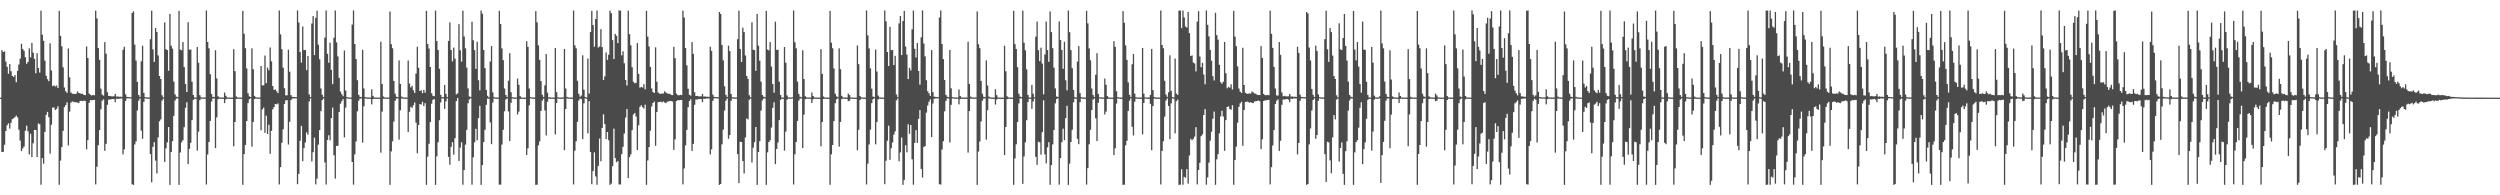 <?xml version="1.0" encoding="UTF-8"?>
<svg xmlns="http://www.w3.org/2000/svg" width="1920" height="150">
  <path d="M0 75.000h1v1.000H0zM1 38.517h1v78.271H1zM2 39.940h1v76.694H2zM3 39.411h1v71.788H3zM4 47.332h1v53.293H4zM5 51.369h1v44.790H5zM6 56.650h1v38.055H6zM7 49.215h1v49.568H7zM8 54.666h1v39.652H8zM9 58.324h1v33.184H9zM10 59.105h1v31.748H10zM11 57.631h1v32.314H11zM12 63.145h1v25.636H12zM13 54.351h1v35.815H13zM14 49.547h1v50.032H14zM15 44.999h1v62.990H15zM16 33.602h1v82.449H16zM17 37.582h1v76.388H17zM18 39.061h1v73.482H18zM19 43.975h1v56.442H19zM20 49.022h1v47.483H20zM21 47.552h1v53.287H21zM22 37.128h1v81.442H22zM23 44.102h1v58.652H23zM24 32.930h1v87.708H24zM25 40.432h1v69.612H25zM26 45.205h1v54.594H26zM27 56.269h1v43.557H27zM28 40.866h1v79.775H28zM29 52.219h1v42.555H29zM30 55.728h1v39.703H30zM31 8.168h1v133.711H31zM32 26.655h1v94.778H32zM33 31.323h1v94.371H33zM34 46.552h1v54.734H34zM35 58.146h1v30.077H35zM36 60.842h1v25.086H36zM37 62.377h1v27.593H37zM38 33.213h1v84.733H38zM39 54.188h1v41.626H39zM40 66.130h1v16.508H40zM41 65.578h1v16.974H41zM42 66.388h1v18.105H42zM43 65.764h1v17.874H43zM44 67.587h1v14.076H44zM45 8.334h1v133.559H45zM46 27.557h1v95.782H46zM47 35.536h1v77.411H47zM48 51.735h1v48.784H48zM49 67.183h1v15.089H49zM50 70.069h1v10.646H50zM51 71.313h1v7.275H51zM52 37.232h1v74.504H52zM53 59.338h1v26.430H53zM54 71.016h1v7.872H54zM55 71.885h1v5.979H55zM56 72.139h1v6.040H56zM57 72.125h1v6.409H57zM58 71.973h1v6.504H58zM59 70.179h1v8.619H59zM60 71.361h1v7.832H60zM61 71.683h1v5.921H61zM62 72.088h1v5.328H62zM63 71.995h1v5.712H63zM64 72.944h1v4.304H64zM65 73.087h1v4.460H65zM66 35.666h1v79.028H66zM67 44.520h1v63.088H67zM68 71.866h1v7.123H68zM69 72.844h1v4.044H69zM70 73.361h1v3.661H70zM71 72.887h1v3.973H71zM72 73.236h1v3.456H72zM73 8.142h1v133.486H73zM74 14.119h1v113.955H74zM75 36.844h1v74.726H75zM76 45.978h1v53.891H76zM77 68.042h1v15.873H77zM78 72.659h1v4.728H78zM79 73.401h1v2.926H79zM80 32.367h1v83.495H80zM81 41.217h1v69.241H81zM82 70.850h1v9.614H82zM83 73.734h1v2.764H83zM84 73.638h1v2.786H84zM85 73.961h1v2.204H85zM86 74.049h1v1.958H86zM87 73.902h1v2.153H87zM88 72.160h1v6.347H88zM89 74.196h1v1.606H89zM90 74.031h1v1.960H90zM91 74.361h1v1.399H91zM92 74.235h1v1.425H92zM93 74.426h1v1.179H93zM94 38.268h1v80.328H94zM95 35.910h1v78.771H95zM96 72.483h1v5.020H96zM97 74.387h1v1.133H97zM98 74.475h1v1.000H98zM99 74.645h1v1.000H99zM100 74.629h1v1.000H100zM101 9.935h1v131.653H101zM102 8.763h1v133.218H102zM103 34.278h1v76.677H103zM104 46.464h1v62.139H104zM105 62.923h1v21.949H105zM106 72.872h1v4.476H106zM107 74.419h1v1.181H107zM108 47.037h1v53.258H108zM109 35.105h1v71.491H109zM110 71.332h1v6.882H110zM111 74.591h1v1.000H111zM112 74.776h1v1.000H112zM113 74.876h1v1.000H113zM114 74.850h1v1.000H114zM115 30.083h1v88.288H115zM116 8.170h1v131.849H116zM117 37.950h1v74.787H117zM118 47.528h1v61.660H118zM119 21.487h1v101.838H119zM120 24.586h1v108.654H120zM121 42.618h1v62.926H121zM122 58.376h1v34.776H122zM123 60.622h1v31.071H123zM124 73.189h1v4.041H124zM125 74.767h1v1.000H125zM126 17.192h1v107.122H126zM127 37.846h1v76.072H127zM128 38.450h1v70.902H128zM129 54.383h1v43.196H129zM130 10.735h1v131.237H130zM131 35.099h1v81.682H131zM132 37.316h1v71.091H132zM133 62.649h1v26.357H133zM134 72.504h1v4.645H134zM135 74.253h1v1.405H135zM136 74.636h1v1.000H136zM137 8.373h1v133.601H137zM138 38.089h1v79.029H138zM139 38.602h1v70.712H139zM140 32.329h1v75.378H140zM141 51.531h1v46.114H141zM142 64.584h1v18.202H142zM143 70.651h1v7.892H143zM144 17.042h1v108.999H144zM145 38.179h1v76.105H145zM146 37.986h1v71.666H146zM147 62.794h1v29.480H147zM148 72.932h1v3.741H148zM149 74.859h1v1.000H149zM150 74.903h1v1.000H150zM151 36.078h1v79.572H151zM152 48.129h1v52.948H152zM153 73.118h1v3.837H153zM154 74.716h1v1.000H154zM155 74.871h1v1.000H155zM156 74.915h1v1.000H156zM157 74.874h1v1.000H157zM158 8.116h1v133.556H158zM159 32.192h1v86.492H159zM160 37.099h1v71.970H160zM161 57.002h1v35.867H161zM162 72.126h1v5.870H162zM163 74.328h1v1.363H163zM164 74.567h1v1.000H164zM165 38.589h1v75.198H165zM166 60.259h1v29.888H166zM167 73.944h1v2.256H167zM168 74.778h1v1.000H168zM169 74.870h1v1.000H169zM170 74.889h1v1.000H170zM171 74.925h1v1.000H171zM172 71.002h1v8.154H172zM173 73.528h1v2.827H173zM174 74.799h1v1.000H174zM175 74.920h1v1.000H175zM176 74.939h1v1.000H176zM177 74.944h1v1.000H177zM178 74.962h1v1.000H178zM179 37.738h1v74.590H179zM180 54.685h1v38.993H180zM181 74.090h1v1.901H181zM182 74.849h1v1.000H182zM183 74.900h1v1.000H183zM184 74.917h1v1.000H184zM185 74.938h1v1.000H185zM186 8.412h1v133.539H186zM187 25.931h1v92.513H187zM188 37.025h1v74.294H188zM189 52.589h1v40.371H189zM190 71.641h1v7.631H190zM191 74.060h1v2.153H191zM192 74.499h1v1.000H192zM193 37.103h1v75.547H193zM194 53.167h1v40.503H194zM195 73.643h1v2.476H195zM196 74.738h1v1.000H196zM197 74.840h1v1.000H197zM198 74.909h1v1.000H198zM199 74.928h1v1.000H199zM200 50.681h1v49.436H200zM201 65.593h1v18.433H201zM202 65.536h1v17.126H202zM203 42.637h1v59.384H203zM204 63.832h1v25.002H204zM205 51.932h1v51.004H205zM206 53.999h1v41.802H206zM207 36.452h1v81.659H207zM208 47.103h1v53.418H208zM209 66.038h1v17.921H209zM210 69.013h1v13.159H210zM211 68.728h1v11.157H211zM212 70.097h1v10.026H212zM213 71.488h1v7.992H213zM214 8.014h1v133.642H214zM215 26.368h1v101.989H215zM216 37.780h1v71.860H216zM217 51.994h1v47.280H217zM218 67.758h1v12.042H218zM219 73.266h1v3.775H219zM220 73.173h1v3.788H220zM221 38.182h1v72.829H221zM222 55.063h1v38.457H222zM223 73.043h1v3.878H223zM224 74.344h1v1.367H224zM225 74.443h1v1.070H225zM226 74.558h1v1.000H226zM227 74.589h1v1.000H227zM228 8.021h1v133.438H228zM229 17.321h1v116.188H229zM230 40.004h1v68.120H230zM231 48.053h1v48.635H231zM232 20.320h1v103.506H232zM233 38.456h1v75.294H233zM234 38.413h1v70.994H234zM235 53.861h1v47.828H235zM236 42.919h1v60.540H236zM237 72.514h1v5.368H237zM238 74.614h1v1.000H238zM239 18.052h1v105.886H239zM240 12.333h1v104.581H240zM241 42.294h1v63.413H241zM242 13.689h1v127.939H242zM243 8.221h1v128.937H243zM244 34.341h1v76.692H244zM245 45.530h1v54.399H245zM246 67.964h1v17.372H246zM247 72.816h1v4.078H247zM248 74.429h1v1.124H248zM249 28.871h1v95.920H249zM250 8.092h1v133.642H250zM251 41.327h1v66.122H251zM252 48.167h1v55.719H252zM253 32.780h1v74.939H253zM254 53.583h1v37.147H254zM255 64.616h1v18.033H255zM256 28.976h1v90.245H256zM257 8.018h1v129.169H257zM258 32.494h1v79.530H258zM259 43.291h1v68.727H259zM260 59.803h1v26.207H260zM261 70.284h1v9.389H261zM262 72.351h1v5.402H262zM263 73.869h1v2.263H263zM264 38.743h1v66.732H264zM265 69.540h1v13.123H265zM266 74.487h1v1.051H266zM267 74.854h1v1.000H267zM268 74.900h1v1.000H268zM269 74.914h1v1.000H269zM270 18.904h1v105.490H270zM271 8.036h1v133.767H271zM272 33.805h1v84.750H272zM273 45.379h1v63.243H273zM274 61.603h1v23.910H274zM275 72.785h1v4.577H275zM276 74.325h1v1.326H276zM277 74.667h1v1.000H277zM278 38.261h1v71.242H278zM279 67.938h1v13.722H279zM280 74.577h1v1.000H280zM281 74.852h1v1.000H281zM282 74.869h1v1.000H282zM283 74.878h1v1.000H283zM284 74.922h1v1.000H284zM285 68.589h1v11.566H285zM286 73.621h1v2.446H286zM287 74.842h1v1.000H287zM288 74.919h1v1.000H288zM289 74.941h1v1.000H289zM290 74.956h1v1.000H290zM291 74.961h1v1.000H291zM292 32.051h1v85.177H292zM293 64.561h1v21.139H293zM294 74.141h1v1.649H294zM295 74.812h1v1.000H295zM296 74.882h1v1.000H296zM297 74.919h1v1.000H297zM298 74.879h1v1.000H298zM299 8.812h1v133.178H299zM300 33.926h1v82.416H300zM301 37.046h1v71.506H301zM302 62.143h1v31.170H302zM303 71.956h1v5.443H303zM304 74.293h1v1.399H304zM305 74.588h1v1.000H305zM306 46.377h1v60.884H306zM307 64.501h1v20.171H307zM308 74.136h1v1.556H308zM309 74.801h1v1.000H309zM310 74.865h1v1.000H310zM311 74.915h1v1.000H311zM312 74.934h1v1.000H312zM313 46.475h1v54.850H313zM314 64.206h1v21.658H314zM315 67.188h1v14.900H315zM316 65.949h1v16.936H316zM317 69.334h1v11.525H317zM318 71.374h1v7.342H318zM319 56.459h1v37.676H319zM320 35.892h1v81.818H320zM321 52.001h1v43.983H321zM322 69.883h1v9.996H322zM323 69.380h1v10.967H323zM324 71.579h1v6.616H324zM325 68.997h1v12.460H325zM326 71.163h1v8.070H326zM327 8.326h1v133.606H327zM328 33.831h1v86.565H328zM329 37.270h1v73.111H329zM330 51.433h1v42.287H330zM331 71.593h1v8.069H331zM332 73.588h1v3.106H332zM333 73.897h1v2.181H333zM334 8.188h1v133.813H334zM335 31.553h1v88.488H335zM336 38.472h1v70.813H336zM337 52.835h1v39.515H337zM338 72.823h1v5.885H338zM339 74.579h1v1.000H339zM340 74.656h1v1.000H340zM341 65.249h1v18.374H341zM342 72.095h1v5.767H342zM343 74.570h1v1.000H343zM344 31.443h1v89.050H344zM345 17.274h1v109.252H345zM346 38.405h1v74.394H346zM347 47.137h1v62.086H347zM348 36.550h1v82.198H348zM349 45.074h1v61.087H349zM350 72.452h1v5.161H350zM351 71.732h1v3.530H351zM352 18.517h1v105.111H352zM353 38.610h1v74.760H353zM354 47.366h1v61.881H354zM355 8.191h1v133.692H355zM356 27.981h1v102.635H356zM357 37.113h1v73.918H357zM358 51.924h1v47.799H358zM359 67.884h1v11.488H359zM360 74.071h1v2.291H360zM361 74.451h1v1.000H361zM362 16.698h1v125.123H362zM363 30.945h1v89.880H363zM364 38.482h1v70.828H364zM365 52.831h1v46.068H365zM366 32.039h1v75.693H366zM367 61.655h1v29.067H367zM368 69.363h1v11.881H368zM369 8.097h1v133.882H369zM370 10.563h1v116.205H370zM371 38.324h1v70.825H371zM372 52.366h1v47.272H372zM373 69.140h1v11.337H373zM374 73.568h1v2.211H374zM375 74.874h1v1.000H375zM376 47.267h1v46.718H376zM377 35.373h1v75.360H377zM378 70.973h1v7.814H378zM379 74.614h1v1.000H379zM380 74.892h1v1.000H380zM381 74.914h1v1.000H381zM382 74.920h1v1.000H382zM383 8.297h1v133.513H383zM384 18.453h1v123.319H384zM385 37.165h1v73.866H385zM386 46.225h1v53.466H386zM387 67.948h1v17.488H387zM388 72.972h1v3.401H388zM389 74.430h1v1.159H389zM390 62.004h1v23.599H390zM391 40.856h1v67.487H391zM392 70.764h1v8.165H392zM393 74.643h1v1.000H393zM394 74.814h1v1.000H394zM395 74.865h1v1.000H395zM396 74.900h1v1.000H396zM397 60.315h1v27.594H397zM398 65.126h1v20.585H398zM399 73.844h1v2.164H399zM400 74.838h1v1.000H400zM401 74.933h1v1.000H401zM402 74.949h1v1.000H402zM403 74.947h1v1.000H403zM404 31.625h1v87.460H404zM405 35.998h1v77.916H405zM406 68.019h1v12.930H406zM407 74.472h1v1.000H407zM408 74.847h1v1.000H408zM409 74.913h1v1.000H409zM410 74.917h1v1.000H410zM411 8.572h1v133.404H411zM412 17.171h1v124.654H412zM413 34.818h1v76.799H413zM414 45.986h1v62.529H414zM415 62.282h1v22.910H415zM416 72.820h1v4.477H416zM417 74.427h1v1.288H417zM418 65.513h1v19.345H418zM419 41.515h1v62.538H419zM420 71.165h1v6.986H420zM421 74.661h1v1.000H421zM422 74.860h1v1.000H422zM423 74.895h1v1.000H423zM424 74.909h1v1.000H424zM425 74.921h1v1.000H425zM426 36.804h1v66.412H426zM427 70.733h1v8.382H427zM428 74.634h1v1.000H428zM429 74.902h1v1.000H429zM430 74.926h1v1.000H430zM431 74.929h1v1.000H431zM432 74.764h1v1.000H432zM433 37.556h1v77.790H433zM434 67.959h1v15.739H434zM435 74.410h1v1.265H435zM436 74.863h1v1.000H436zM437 74.889h1v1.000H437zM438 74.921h1v1.000H438zM439 74.924h1v1.000H439zM440 8.096h1v133.553H440zM441 34.832h1v80.950H441zM442 37.083h1v71.485H442zM443 61.999h1v31.546H443zM444 71.996h1v5.215H444zM445 74.331h1v1.364H445zM446 73.388h1v2.775H446zM447 42.514h1v64.372H447zM448 68.871h1v10.519H448zM449 74.455h1v1.043H449zM450 74.872h1v1.000H450zM451 44.977h1v57.482H451zM452 71.873h1v5.795H452zM453 24.635h1v92.044H453zM454 8.361h1v133.121H454zM455 19.260h1v112.151H455zM456 35.841h1v81.203H456zM457 14.597h1v120.877H457zM458 8.104h1v133.781H458zM459 36.509h1v90.867H459zM460 35.757h1v70.638H460zM461 22.396h1v101.505H461zM462 36.215h1v62.055H462zM463 61.383h1v26.398H463zM464 58.684h1v36.679H464zM465 40.315h1v66.455H465zM466 45.979h1v55.393H466zM467 42.071h1v65.644H467zM468 8.118h1v133.844H468zM469 10.121h1v130.903H469zM470 30.806h1v96.778H470zM471 45.372h1v53.418H471zM472 26.010h1v95.412H472zM473 27.494h1v97.157H473zM474 33.139h1v90.504H474zM475 8.002h1v133.666H475zM476 8.153h1v133.515H476zM477 42.472h1v75.920H477zM478 39.356h1v73.411H478zM479 48.566h1v53.980H479zM480 61.413h1v28.907H480zM481 65.692h1v18.032H481zM482 8.139h1v128.730H482zM483 26.282h1v94.412H483zM484 34.782h1v83.812H484zM485 51.668h1v48.308H485zM486 62.822h1v25.143H486zM487 63.962h1v22.791H487zM488 63.529h1v25.959H488zM489 33.091h1v82.086H489zM490 56.740h1v39.450H490zM491 67.324h1v14.747H491zM492 66.786h1v14.056H492zM493 67.204h1v15.126H493zM494 64.669h1v18.741H494zM495 68.586h1v11.807H495zM496 8.327h1v133.585H496zM497 28.179h1v95.051H497zM498 35.702h1v77.268H498zM499 51.422h1v48.925H499zM500 67.927h1v13.904H500zM501 70.602h1v8.521H501zM502 71.422h1v6.611H502zM503 36.357h1v75.616H503zM504 62.767h1v23.201H504zM505 71.092h1v7.330H505zM506 71.841h1v6.510H506zM507 72.199h1v5.850H507zM508 71.686h1v6.982H508zM509 71.826h1v6.123H509zM510 70.097h1v8.631H510zM511 71.110h1v8.143H511zM512 71.717h1v6.362H512zM513 72.101h1v5.797H513zM514 72.003h1v5.496H514zM515 72.868h1v4.774H515zM516 73.074h1v4.878H516zM517 36.018h1v79.085H517zM518 44.717h1v62.339H518zM519 71.843h1v5.829H519zM520 73.047h1v3.839H520zM521 73.207h1v3.793H521zM522 72.865h1v3.922H522zM523 73.033h1v3.772H523zM524 8.152h1v133.476H524zM525 13.450h1v115.868H525zM526 36.821h1v74.843H526zM527 50.197h1v49.572H527zM528 68.140h1v14.266H528zM529 72.795h1v4.757H529zM530 73.407h1v2.815H530zM531 32.349h1v83.551H531zM532 41.318h1v69.188H532zM533 70.866h1v9.626H533zM534 73.750h1v2.626H534zM535 73.645h1v2.805H535zM536 73.973h1v2.211H536zM537 74.044h1v1.960H537zM538 73.911h1v2.150H538zM539 72.157h1v6.340H539zM540 74.194h1v1.619H540zM541 74.030h1v1.965H541zM542 74.361h1v1.206H542zM543 74.234h1v1.424H543zM544 74.427h1v1.183H544zM545 35.910h1v82.693H545zM546 39.138h1v75.547H546zM547 72.652h1v4.753H547zM548 74.389h1v1.131H548zM549 74.477h1v1.000H549zM550 74.646h1v1.000H550zM551 74.630h1v1.000H551zM552 9.239h1v132.744H552zM553 10.715h1v130.559H553zM554 34.516h1v76.311H554zM555 46.376h1v53.180H555zM556 66.240h1v18.662H556zM557 72.875h1v4.445H557zM558 74.421h1v1.187H558zM559 35.083h1v71.503H559zM560 39.209h1v64.540H560zM561 72.138h1v5.330H561zM562 74.579h1v1.000H562zM563 74.778h1v1.000H563zM564 74.878h1v1.000H564zM565 74.854h1v1.000H565zM566 30.085h1v88.287H566zM567 8.171h1v132.412H567zM568 37.581h1v71.228H568zM569 47.622h1v61.450H569zM570 21.257h1v102.450H570zM571 24.628h1v108.575H571zM572 42.614h1v62.945H572zM573 58.377h1v32.598H573zM574 60.622h1v31.071H574zM575 73.189h1v3.343H575zM576 74.767h1v1.000H576zM577 17.096h1v107.685H577zM578 38.206h1v75.209H578zM579 38.512h1v70.685H579zM580 54.384h1v43.176H580zM581 10.701h1v131.270H581zM582 35.100h1v81.707H582zM583 46.667h1v61.757H583zM584 62.648h1v22.286H584zM585 72.945h1v4.206H585zM586 74.252h1v1.405H586zM587 74.635h1v1.000H587zM588 8.372h1v133.600H588zM589 38.038h1v79.006H589zM590 38.691h1v70.408H590zM591 32.329h1v75.379H591zM592 51.145h1v46.807H592zM593 64.580h1v18.200H593zM594 71.145h1v7.403H594zM595 16.654h1v109.381H595zM596 38.256h1v76.106H596zM597 38.265h1v71.223H597zM598 62.795h1v29.476H598zM599 72.933h1v3.740H599zM600 74.859h1v1.000H600zM601 74.907h1v1.000H601zM602 36.078h1v79.572H602zM603 48.129h1v52.948H603zM604 73.295h1v3.243H604zM605 74.728h1v1.000H605zM606 74.871h1v1.000H606zM607 74.915h1v1.000H607zM608 74.631h1v1.000H608zM609 8.109h1v133.563H609zM610 32.466h1v85.990H610zM611 37.103h1v71.918H611zM612 62.624h1v30.244H612zM613 72.125h1v5.145H613zM614 74.329h1v1.361H614zM615 74.636h1v1.000H615zM616 38.590h1v75.198H616zM617 60.735h1v27.338H617zM618 73.944h1v2.257H618zM619 74.779h1v1.000H619zM620 74.870h1v1.000H620zM621 74.889h1v1.000H621zM622 74.925h1v1.000H622zM623 71.002h1v8.154H623zM624 73.705h1v2.650H624zM625 74.799h1v1.000H625zM626 74.920h1v1.000H626zM627 74.939h1v1.000H627zM628 74.944h1v1.000H628zM629 74.962h1v1.000H629zM630 37.738h1v74.590H630zM631 56.756h1v36.922H631zM632 74.140h1v1.851H632zM633 74.849h1v1.000H633zM634 74.900h1v1.000H634zM635 74.917h1v1.000H635zM636 74.938h1v1.000H636zM637 8.413h1v133.538H637zM638 32.788h1v85.741H638zM639 37.008h1v74.368H639zM640 52.588h1v40.369H640zM641 71.974h1v7.299H641zM642 74.055h1v2.160H642zM643 74.540h1v1.000H643zM644 37.104h1v75.545H644zM645 53.167h1v40.503H645zM646 73.643h1v2.476H646zM647 74.738h1v1.000H647zM648 74.840h1v1.000H648zM649 74.909h1v1.000H649zM650 74.928h1v1.000H650zM651 71.871h1v5.864H651zM652 73.011h1v4.309H652zM653 74.748h1v1.000H653zM654 74.905h1v1.000H654zM655 74.937h1v1.000H655zM656 74.954h1v1.000H656zM657 74.957h1v1.000H657zM658 34.906h1v80.522H658zM659 49.241h1v50.467H659zM660 73.669h1v3.177H660zM661 74.787h1v1.000H661zM662 74.896h1v1.000H662zM663 74.905h1v1.000H663zM664 74.930h1v1.000H664zM665 8.014h1v133.648H665zM666 27.113h1v98.617H666zM667 37.216h1v73.730H667zM668 52.461h1v47.110H668zM669 68.021h1v11.230H669zM670 74.146h1v2.115H670zM671 74.532h1v1.000H671zM672 38.051h1v72.788H672zM673 54.928h1v38.734H673zM674 73.371h1v2.961H674zM675 74.780h1v1.000H675zM676 74.854h1v1.000H676zM677 74.916h1v1.000H677zM678 74.934h1v1.000H678zM679 8.020h1v133.450H679zM680 16.372h1v107.080H680zM681 39.983h1v68.069H681zM682 50.670h1v45.858H682zM683 20.559h1v102.189H683zM684 38.563h1v75.291H684zM685 38.371h1v71.073H685zM686 49.993h1v53.451H686zM687 42.844h1v58.007H687zM688 72.542h1v4.576H688zM689 74.615h1v1.000H689zM690 17.976h1v105.947H690zM691 12.278h1v104.789H691zM692 42.297h1v63.339H692zM693 16.177h1v125.805H693zM694 8.397h1v129.754H694zM695 35.733h1v75.794H695zM696 41.886h1v75.083H696zM697 60.743h1v34.761H697zM698 52.071h1v50.711H698zM699 54.118h1v41.903H699zM700 22.515h1v99.867H700zM701 8.075h1v133.815H701zM702 37.480h1v72.217H702zM703 44.124h1v55.866H703zM704 33.009h1v76.753H704zM705 54.511h1v36.738H705zM706 65.039h1v19.495H706zM707 28.633h1v101.091H707zM708 8.028h1v128.386H708zM709 33.401h1v79.515H709zM710 43.297h1v68.807H710zM711 61.603h1v24.901H711zM712 70.110h1v10.964H712zM713 71.646h1v6.517H713zM714 73.670h1v2.687H714zM715 38.486h1v66.782H715zM716 70.757h1v8.778H716zM717 74.264h1v1.560H717zM718 74.407h1v1.156H718zM719 74.521h1v1.029H719zM720 74.579h1v1.000H720zM721 13.454h1v128.015H721zM722 8.047h1v133.749H722zM723 33.843h1v80.976H723zM724 45.412h1v62.990H724zM725 61.407h1v24.167H725zM726 72.809h1v4.699H726zM727 74.254h1v1.363H727zM728 74.653h1v1.000H728zM729 38.286h1v71.166H729zM730 67.848h1v12.713H730zM731 74.543h1v1.000H731zM732 74.790h1v1.000H732zM733 74.832h1v1.000H733zM734 74.849h1v1.000H734zM735 74.881h1v1.000H735zM736 68.647h1v11.548H736zM737 73.768h1v2.304H737zM738 74.784h1v1.000H738zM739 74.857h1v1.000H739zM740 74.921h1v1.000H740zM741 74.938h1v1.000H741zM742 74.929h1v1.000H742zM743 32.051h1v85.151H743zM744 64.560h1v20.736H744zM745 74.149h1v1.553H745zM746 74.827h1v1.000H746zM747 74.871h1v1.000H747zM748 74.908h1v1.000H748zM749 74.876h1v1.000H749zM750 8.811h1v133.178H750zM751 33.994h1v82.397H751zM752 37.004h1v71.704H752zM753 62.140h1v31.179H753zM754 71.968h1v5.430H754zM755 74.295h1v1.398H755zM756 74.584h1v1.000H756zM757 46.376h1v60.889H757zM758 65.703h1v18.971H758zM759 74.136h1v1.507H759zM760 74.800h1v1.000H760zM761 74.864h1v1.000H761zM762 74.915h1v1.000H762zM763 74.933h1v1.000H763zM764 68.581h1v11.771H764zM765 73.085h1v3.403H765zM766 74.838h1v1.000H766zM767 74.929h1v1.000H767zM768 74.946h1v1.000H768zM769 74.960h1v1.000H769zM770 74.963h1v1.000H770zM771 35.131h1v83.972H771zM772 54.719h1v42.763H772zM773 73.994h1v2.182H773zM774 74.805h1v1.000H774zM775 74.890h1v1.000H775zM776 74.907h1v1.000H776zM777 74.938h1v1.000H777zM778 8.295h1v133.646H778zM779 33.899h1v87.825H779zM780 37.623h1v73.215H780zM781 51.627h1v42.073H781zM782 71.975h1v7.480H782zM783 74.189h1v1.431H783zM784 74.607h1v1.000H784zM785 8.181h1v133.052H785zM786 32.857h1v87.275H786zM787 38.639h1v70.647H787zM788 53.203h1v39.167H788zM789 72.921h1v5.484H789zM790 74.833h1v1.000H790zM791 74.920h1v1.000H791zM792 65.241h1v18.372H792zM793 71.963h1v5.972H793zM794 74.732h1v1.000H794zM795 28.198h1v92.292H795zM796 16.558h1v110.022H796zM797 38.534h1v70.261H797zM798 47.024h1v62.292H798zM799 36.623h1v82.158H799zM800 48.850h1v52.644H800zM801 72.425h1v4.614H801zM802 41.839h1v76.703H802zM803 16.528h1v108.943H803zM804 38.442h1v74.726H804zM805 47.449h1v61.773H805zM806 8.786h1v133.163H806zM807 24.658h1v102.113H807zM808 37.031h1v73.859H808zM809 51.969h1v47.807H809zM810 67.871h1v11.483H810zM811 74.062h1v2.039H811zM812 74.437h1v1.018H812zM813 16.502h1v125.325H813zM814 30.692h1v90.760H814zM815 38.343h1v70.890H815zM816 52.833h1v46.005H816zM817 32.046h1v75.690H817zM818 61.683h1v29.028H818zM819 69.367h1v11.873H819zM820 8.072h1v133.908H820zM821 24.730h1v100.945H821zM822 38.505h1v70.537H822zM823 52.352h1v47.303H823zM824 69.133h1v9.469H824zM825 74.553h1v1.226H825zM826 74.885h1v1.000H826zM827 47.268h1v59.397H827zM828 35.374h1v75.357H828zM829 71.551h1v6.951H829zM830 74.612h1v1.000H830zM831 74.891h1v1.000H831zM832 74.913h1v1.000H832zM833 74.921h1v1.000H833zM834 8.298h1v133.474H834zM835 17.995h1v111.154H835zM836 37.221h1v73.624H836zM837 46.289h1v53.393H837zM838 67.951h1v16.564H838zM839 72.971h1v3.404H839zM840 74.450h1v1.136H840zM841 57.372h1v33.518H841zM842 40.855h1v67.487H842zM843 72.047h1v6.882H843zM844 74.643h1v1.000H844zM845 74.814h1v1.000H845zM846 74.877h1v1.000H846zM847 74.900h1v1.000H847zM848 60.316h1v27.594H848zM849 65.126h1v20.585H849zM850 73.845h1v2.164H850zM851 74.853h1v1.000H851zM852 74.933h1v1.000H852zM853 74.949h1v1.000H853zM854 74.947h1v1.000H854zM855 31.625h1v87.460H855zM856 35.998h1v77.916H856zM857 70.046h1v9.486H857zM858 74.619h1v1.000H858zM859 74.847h1v1.000H859zM860 74.913h1v1.000H860zM861 74.917h1v1.000H861zM862 8.572h1v133.405H862zM863 17.444h1v124.372H863zM864 34.857h1v76.759H864zM865 45.978h1v62.162H865zM866 63.251h1v21.940H866zM867 72.821h1v4.480H867zM868 74.425h1v1.107H868zM869 49.348h1v48.109H869zM870 41.516h1v62.535H870zM871 71.873h1v6.277H871zM872 74.661h1v1.000H872zM873 74.860h1v1.000H873zM874 74.895h1v1.000H874zM875 74.909h1v1.000H875zM876 74.921h1v1.000H876zM877 36.804h1v66.412H877zM878 71.869h1v7.246H878zM879 74.685h1v1.000H879zM880 74.902h1v1.000H880zM881 74.926h1v1.000H881zM882 74.929h1v1.000H882zM883 72.851h1v6.903H883zM884 37.556h1v77.790H884zM885 69.202h1v12.242H885zM886 74.481h1v1.194H886zM887 74.863h1v1.000H887zM888 74.889h1v1.000H888zM889 74.921h1v1.000H889zM890 74.924h1v1.000H890zM891 8.095h1v133.554H891zM892 34.583h1v81.308H892zM893 37.073h1v71.420H893zM894 62.016h1v27.525H894zM895 72.593h1v4.616H895zM896 74.333h1v1.281H896zM897 70.891h1v10.489H897zM898 42.511h1v64.378H898zM899 69.788h1v9.601H899zM900 74.517h1v1.000H900zM901 74.873h1v1.000H901zM902 44.976h1v57.484H902zM903 71.873h1v5.796H903zM904 72.924h1v3.559H904zM905 8.121h1v133.877H905zM906 8.104h1v133.696H906zM907 21.594h1v108.380H907zM908 8.104h1v133.788H908zM909 13.437h1v122.387H909zM910 20.346h1v116.132H910zM911 21.263h1v108.641H911zM912 9.183h1v131.879H912zM913 25.508h1v93.889H913zM914 43.051h1v63.620H914zM915 42.565h1v65.174H915zM916 48.016h1v58.579H916zM917 48.717h1v56.187H917zM918 54.859h1v42.849H918zM919 16.600h1v125.031H919zM920 8.608h1v121.970H920zM921 43.351h1v81.673H921zM922 51.607h1v52.976H922zM923 48.283h1v54.919H923zM924 57.259h1v31.049H924zM925 64.790h1v19.047H925zM926 8.054h1v133.820H926zM927 19.055h1v117.199H927zM928 27.961h1v96.901H928zM929 38.360h1v69.627H929zM930 46.572h1v54.615H930zM931 58.541h1v32.660H931zM932 61.807h1v23.921H932zM933 9.836h1v132.079H933zM934 26.968h1v95.407H934zM935 30.423h1v87.928H935zM936 49.768h1v52.632H936zM937 63.180h1v26.181H937zM938 64.300h1v20.799H938zM939 62.702h1v26.815H939zM940 32.269h1v83.530H940zM941 56.254h1v36.033H941zM942 67.766h1v14.407H942zM943 66.753h1v14.908H943zM944 67.314h1v16.420H944zM945 64.769h1v19.569H945zM946 68.717h1v12.124H946zM947 8.317h1v133.596H947zM948 28.099h1v94.815H948zM949 35.497h1v77.115H949zM950 50.974h1v43.276H950zM951 68.016h1v14.056H951zM952 70.458h1v8.910H952zM953 71.371h1v6.828H953zM954 36.667h1v75.309H954zM955 65.289h1v19.201H955zM956 71.215h1v7.156H956zM957 71.945h1v5.973H957zM958 72.092h1v6.153H958zM959 71.656h1v7.257H959zM960 71.867h1v6.552H960zM961 70.231h1v8.754H961zM962 70.977h1v8.228H962zM963 71.794h1v6.115H963zM964 71.984h1v5.807H964zM965 72.819h1v4.704H965zM966 72.943h1v4.293H966zM967 73.036h1v4.726H967zM968 35.448h1v79.095H968zM969 44.515h1v62.372H969zM970 72.150h1v5.397H970zM971 73.036h1v4.049H971zM972 73.152h1v3.905H972zM973 72.868h1v3.857H973zM974 73.186h1v3.509H974zM975 8.141h1v133.488H975zM976 25.979h1v102.425H976zM977 36.774h1v74.944H977zM978 51.409h1v48.530H978zM979 67.999h1v11.897H979zM980 73.253h1v4.103H980zM981 73.445h1v2.896H981zM982 32.323h1v83.594H982zM983 42.118h1v66.026H983zM984 71.006h1v9.478H984zM985 73.943h1v2.422H985zM986 73.644h1v2.802H986zM987 73.973h1v2.210H987zM988 74.044h1v1.960H988zM989 73.911h1v2.621H989zM990 72.157h1v6.340H990zM991 74.194h1v1.560H991zM992 74.030h1v1.965H992zM993 74.402h1v1.165H993zM994 74.234h1v1.424H994zM995 74.427h1v1.183H995zM996 35.910h1v82.693H996zM997 40.659h1v69.162H997zM998 72.652h1v4.753H998zM999 74.389h1v1.131H999zM1000 74.477h1v1.000H1000zM1001 74.646h1v1.000H1001zM1002 74.630h1v1.000H1002zM1003 9.236h1v132.746H1003zM1004 10.340h1v130.946H1004zM1005 36.501h1v74.405H1005zM1006 46.417h1v52.270H1006zM1007 68.282h1v16.605H1007zM1008 72.878h1v3.941H1008zM1009 74.426h1v1.182H1009zM1010 35.082h1v71.504H1010zM1011 39.209h1v64.541H1011zM1012 72.476h1v4.992H1012zM1013 74.577h1v1.000H1013zM1014 74.779h1v1.000H1014zM1015 74.878h1v1.000H1015zM1016 74.854h1v1.000H1016zM1017 30.084h1v88.286H1017zM1018 8.170h1v131.616H1018zM1019 37.831h1v71.040H1019zM1020 47.503h1v61.808H1020zM1021 21.490h1v101.677H1021zM1022 24.696h1v108.379H1022zM1023 42.667h1v62.881H1023zM1024 58.376h1v29.978H1024zM1025 60.622h1v31.071H1025zM1026 73.189h1v3.245H1026zM1027 74.798h1v1.000H1027zM1028 17.879h1v106.161H1028zM1029 37.893h1v75.763H1029zM1030 38.493h1v70.916H1030zM1031 29.180h1v104.311H1031zM1032 10.735h1v131.236H1032zM1033 35.212h1v80.904H1033zM1034 46.511h1v62.018H1034zM1035 62.646h1v22.290H1035zM1036 72.945h1v4.206H1036zM1037 74.250h1v1.408H1037zM1038 74.634h1v1.000H1038zM1039 8.373h1v133.599H1039zM1040 38.064h1v78.965H1040zM1041 46.390h1v62.778H1041zM1042 32.326h1v75.382H1042zM1043 51.142h1v46.907H1043zM1044 64.588h1v18.188H1044zM1045 71.148h1v7.397H1045zM1046 16.583h1v109.460H1046zM1047 38.055h1v76.481H1047zM1048 38.283h1v71.083H1048zM1049 62.795h1v28.463H1049zM1050 72.933h1v3.740H1050zM1051 74.859h1v1.000H1051zM1052 74.907h1v1.000H1052zM1053 36.078h1v79.572H1053zM1054 48.129h1v52.948H1054zM1055 73.487h1v3.052H1055zM1056 74.751h1v1.000H1056zM1057 74.871h1v1.000H1057zM1058 74.915h1v1.000H1058zM1059 73.975h1v1.608H1059zM1060 8.111h1v132.376H1060zM1061 33.337h1v85.825H1061zM1062 37.108h1v71.901H1062zM1063 62.634h1v30.165H1063zM1064 72.097h1v5.158H1064zM1065 74.333h1v1.361H1065zM1066 74.555h1v1.000H1066zM1067 38.603h1v75.197H1067zM1068 61.056h1v27.006H1068zM1069 74.045h1v2.043H1069zM1070 74.775h1v1.000H1070zM1071 74.869h1v1.000H1071zM1072 74.893h1v1.000H1072zM1073 74.927h1v1.000H1073zM1074 71.006h1v8.148H1074zM1075 73.706h1v2.203H1075zM1076 74.798h1v1.000H1076zM1077 74.920h1v1.000H1077zM1078 74.939h1v1.000H1078zM1079 74.943h1v1.000H1079zM1080 74.962h1v1.000H1080zM1081 37.738h1v74.590H1081zM1082 60.764h1v27.126H1082zM1083 74.342h1v1.649H1083zM1084 74.849h1v1.000H1084zM1085 74.900h1v1.000H1085zM1086 74.917h1v1.000H1086zM1087 74.938h1v1.000H1087zM1088 8.412h1v133.540H1088zM1089 34.220h1v84.068H1089zM1090 37.054h1v74.302H1090zM1091 52.585h1v40.377H1091zM1092 71.981h1v7.293H1092zM1093 74.048h1v1.676H1093zM1094 74.544h1v1.000H1094zM1095 37.105h1v75.544H1095zM1096 56.164h1v37.506H1096zM1097 73.995h1v2.060H1097zM1098 74.737h1v1.000H1098zM1099 74.840h1v1.000H1099zM1100 74.909h1v1.000H1100zM1101 74.928h1v1.000H1101zM1102 71.871h1v5.864H1102zM1103 73.245h1v4.075H1103zM1104 74.778h1v1.000H1104zM1105 74.905h1v1.000H1105zM1106 74.937h1v1.000H1106zM1107 74.954h1v1.000H1107zM1108 74.957h1v1.000H1108zM1109 34.906h1v80.522H1109zM1110 49.241h1v50.467H1110zM1111 73.780h1v3.067H1111zM1112 74.787h1v1.000H1112zM1113 74.896h1v1.000H1113zM1114 74.905h1v1.000H1114zM1115 74.922h1v1.000H1115zM1116 8.014h1v133.648H1116zM1117 26.383h1v100.800H1117zM1118 37.147h1v73.927H1118zM1119 52.460h1v47.099H1119zM1120 68.012h1v11.240H1120zM1121 74.139h1v2.120H1121zM1122 74.541h1v1.000H1122zM1123 38.052h1v72.788H1123zM1124 58.806h1v34.856H1124zM1125 73.733h1v2.598H1125zM1126 74.791h1v1.000H1126zM1127 74.854h1v1.000H1127zM1128 74.917h1v1.000H1128zM1129 74.934h1v1.000H1129zM1130 8.022h1v133.472H1130zM1131 11.077h1v116.335H1131zM1132 31.727h1v86.442H1132zM1133 46.969h1v50.690H1133zM1134 21.480h1v108.316H1134zM1135 36.014h1v84.130H1135zM1136 38.767h1v71.402H1136zM1137 49.808h1v52.802H1137zM1138 45.297h1v56.638H1138zM1139 69.940h1v9.140H1139zM1140 72.077h1v6.418H1140zM1141 18.043h1v107.854H1141zM1142 13.604h1v102.800H1142zM1143 41.239h1v65.676H1143zM1144 14.245h1v127.352H1144zM1145 8.603h1v129.767H1145zM1146 21.125h1v102.922H1146zM1147 37.646h1v68.802H1147zM1148 60.082h1v34.569H1148zM1149 45.337h1v56.057H1149zM1150 57.460h1v39.445H1150zM1151 20.329h1v104.218H1151zM1152 8.058h1v133.810H1152zM1153 36.815h1v80.486H1153zM1154 44.307h1v56.388H1154zM1155 29.312h1v77.732H1155zM1156 54.271h1v36.239H1156zM1157 63.615h1v23.805H1157zM1158 25.558h1v103.920H1158zM1159 8.003h1v126.036H1159zM1160 34.611h1v77.779H1160zM1161 43.692h1v58.262H1161zM1162 65.882h1v20.301H1162zM1163 69.577h1v9.838H1163zM1164 71.653h1v6.733H1164zM1165 73.225h1v3.848H1165zM1166 38.462h1v67.396H1166zM1167 71.461h1v8.886H1167zM1168 73.981h1v1.943H1168zM1169 74.043h1v1.806H1169zM1170 74.341h1v1.352H1170zM1171 74.357h1v1.292H1171zM1172 8.277h1v133.196H1172zM1173 8.045h1v133.752H1173zM1174 33.781h1v78.283H1174zM1175 45.373h1v63.022H1175zM1176 61.543h1v23.847H1176zM1177 72.879h1v4.566H1177zM1178 74.171h1v1.636H1178zM1179 73.164h1v3.412H1179zM1180 38.344h1v71.125H1180zM1181 70.564h1v9.182H1181zM1182 74.518h1v1.000H1182zM1183 74.761h1v1.000H1183zM1184 74.784h1v1.000H1184zM1185 74.731h1v1.000H1185zM1186 74.820h1v1.000H1186zM1187 68.558h1v11.628H1187zM1188 73.972h1v2.160H1188zM1189 74.779h1v1.000H1189zM1190 74.870h1v1.000H1190zM1191 74.874h1v1.000H1191zM1192 74.863h1v1.000H1192zM1193 74.861h1v1.000H1193zM1194 32.060h1v85.182H1194zM1195 67.885h1v17.382H1195zM1196 74.144h1v1.466H1196zM1197 74.824h1v1.000H1197zM1198 74.827h1v1.000H1198zM1199 74.859h1v1.000H1199zM1200 57.703h1v38.827H1200zM1201 8.812h1v133.178H1201zM1202 34.098h1v82.104H1202zM1203 37.175h1v71.280H1203zM1204 62.129h1v31.079H1204zM1205 71.985h1v5.369H1205zM1206 74.283h1v1.433H1206zM1207 74.578h1v1.000H1207zM1208 46.366h1v60.892H1208zM1209 66.872h1v17.806H1209zM1210 74.387h1v1.199H1210zM1211 74.811h1v1.000H1211zM1212 74.867h1v1.000H1212zM1213 74.915h1v1.000H1213zM1214 74.934h1v1.000H1214zM1215 46.475h1v54.850H1215zM1216 64.205h1v21.659H1216zM1217 67.188h1v14.804H1217zM1218 65.949h1v16.936H1218zM1219 69.931h1v9.317H1219zM1220 71.373h1v7.342H1220zM1221 56.460h1v37.671H1221zM1222 35.891h1v81.819H1222zM1223 52.001h1v42.429H1223zM1224 69.380h1v10.967H1224zM1225 70.825h1v8.670H1225zM1226 71.579h1v6.616H1226zM1227 68.997h1v12.460H1227zM1228 71.163h1v8.070H1228zM1229 8.326h1v133.606H1229zM1230 33.903h1v86.435H1230zM1231 37.300h1v72.996H1231zM1232 51.434h1v42.286H1232zM1233 71.593h1v7.798H1233zM1234 73.588h1v3.108H1234zM1235 73.897h1v2.179H1235zM1236 8.099h1v133.750H1236zM1237 32.687h1v87.361H1237zM1238 38.673h1v70.538H1238zM1239 52.822h1v39.557H1239zM1240 72.821h1v5.886H1240zM1241 74.579h1v1.000H1241zM1242 74.656h1v1.000H1242zM1243 65.249h1v18.374H1243zM1244 72.384h1v5.478H1244zM1245 74.570h1v1.000H1245zM1246 28.247h1v92.238H1246zM1247 16.375h1v110.160H1247zM1248 38.564h1v70.213H1248zM1249 47.139h1v62.042H1249zM1250 36.557h1v82.210H1250zM1251 51.413h1v47.028H1251zM1252 72.651h1v4.353H1252zM1253 29.626h1v88.928H1253zM1254 18.093h1v105.537H1254zM1255 38.494h1v70.432H1255zM1256 47.381h1v61.927H1256zM1257 8.734h1v133.214H1257zM1258 24.802h1v101.825H1258zM1259 37.172h1v73.593H1259zM1260 51.978h1v47.666H1260zM1261 69.525h1v9.842H1261zM1262 74.068h1v2.038H1262zM1263 74.441h1v1.011H1263zM1264 15.985h1v125.878H1264zM1265 30.389h1v85.395H1265zM1266 38.443h1v70.890H1266zM1267 52.829h1v46.042H1267zM1268 32.037h1v75.693H1268zM1269 62.829h1v24.985H1269zM1270 70.178h1v11.067H1270zM1271 8.093h1v133.886H1271zM1272 24.264h1v102.388H1272zM1273 38.211h1v70.921H1273zM1274 52.365h1v47.278H1274zM1275 69.140h1v9.461H1275zM1276 74.757h1v1.022H1276zM1277 74.884h1v1.000H1277zM1278 35.911h1v73.794H1278zM1279 35.374h1v75.359H1279zM1280 71.550h1v6.355H1280zM1281 74.614h1v1.000H1281zM1282 74.892h1v1.000H1282zM1283 74.914h1v1.000H1283zM1284 74.920h1v1.000H1284zM1285 8.296h1v133.515H1285zM1286 18.366h1v110.979H1286zM1287 37.155h1v73.777H1287zM1288 52.187h1v47.506H1288zM1289 67.946h1v14.221H1289zM1290 73.049h1v3.324H1290zM1291 74.443h1v1.144H1291zM1292 48.992h1v55.173H1292zM1293 40.856h1v67.487H1293zM1294 72.130h1v5.799H1294zM1295 74.643h1v1.000H1295zM1296 74.814h1v1.000H1296zM1297 74.899h1v1.000H1297zM1298 74.900h1v1.000H1298zM1299 60.315h1v27.594H1299zM1300 65.126h1v19.873H1300zM1301 74.200h1v1.674H1301zM1302 74.853h1v1.000H1302zM1303 74.933h1v1.000H1303zM1304 74.949h1v1.000H1304zM1305 74.947h1v1.000H1305zM1306 31.625h1v87.460H1306zM1307 35.998h1v77.916H1307zM1308 71.401h1v8.130H1308zM1309 74.619h1v1.000H1309zM1310 74.847h1v1.000H1310zM1311 74.913h1v1.000H1311zM1312 74.917h1v1.000H1312zM1313 8.572h1v133.404H1313zM1314 17.303h1v121.557H1314zM1315 34.608h1v76.871H1315zM1316 46.058h1v53.544H1316zM1317 67.189h1v17.994H1317zM1318 72.821h1v4.478H1318zM1319 74.433h1v1.097H1319zM1320 48.384h1v49.071H1320zM1321 41.514h1v62.538H1321zM1322 71.874h1v5.707H1322zM1323 74.660h1v1.000H1323zM1324 74.876h1v1.000H1324zM1325 74.896h1v1.000H1325zM1326 74.910h1v1.000H1326zM1327 74.920h1v1.000H1327zM1328 36.804h1v66.412H1328zM1329 72.425h1v5.058H1329zM1330 74.685h1v1.000H1330zM1331 74.902h1v1.000H1331zM1332 74.926h1v1.000H1332zM1333 74.929h1v1.000H1333zM1334 52.183h1v59.772H1334zM1335 37.556h1v77.790H1335zM1336 70.106h1v9.781H1336zM1337 74.556h1v1.000H1337zM1338 74.863h1v1.000H1338zM1339 74.904h1v1.000H1339zM1340 74.921h1v1.000H1340zM1341 36.827h1v63.055H1341zM1342 8.085h1v133.563H1342zM1343 34.713h1v81.303H1343zM1344 46.098h1v62.339H1344zM1345 62.006h1v23.177H1345zM1346 72.931h1v4.279H1346zM1347 74.330h1v1.286H1347zM1348 57.930h1v34.686H1348zM1349 42.513h1v64.373H1349zM1350 69.787h1v9.603H1350zM1351 74.596h1v1.000H1351zM1352 74.872h1v1.000H1352zM1353 44.976h1v57.484H1353zM1354 71.873h1v5.795H1354zM1355 72.924h1v5.439H1355zM1356 8.123h1v133.875H1356zM1357 8.104h1v133.697H1357zM1358 21.644h1v108.211H1358zM1359 8.104h1v133.789H1359zM1360 14.342h1v121.354H1360zM1361 20.365h1v116.029H1361zM1362 21.267h1v108.621H1362zM1363 9.183h1v131.882H1363zM1364 25.507h1v93.891H1364zM1365 43.050h1v64.692H1365zM1366 42.566h1v63.598H1366zM1367 48.016h1v58.579H1367zM1368 48.718h1v56.185H1368zM1369 54.859h1v42.849H1369zM1370 16.168h1v125.461H1370zM1371 8.606h1v122.121H1371zM1372 43.447h1v80.820H1372zM1373 51.605h1v52.975H1373zM1374 48.285h1v54.916H1374zM1375 57.260h1v31.046H1375zM1376 64.791h1v19.048H1376zM1377 8.055h1v133.820H1377zM1378 19.149h1v117.036H1378zM1379 27.968h1v89.830H1379zM1380 38.360h1v69.625H1380zM1381 46.686h1v52.066H1381zM1382 58.541h1v32.666H1382zM1383 61.811h1v23.920H1383zM1384 9.286h1v132.628H1384zM1385 26.975h1v93.198H1385zM1386 30.374h1v88.073H1386zM1387 49.768h1v52.634H1387zM1388 63.181h1v26.182H1388zM1389 64.300h1v20.799H1389zM1390 62.704h1v26.813H1390zM1391 32.269h1v83.530H1391zM1392 56.254h1v32.837H1392zM1393 67.767h1v14.406H1393zM1394 66.753h1v14.908H1394zM1395 67.880h1v15.853H1395zM1396 64.770h1v19.569H1396zM1397 68.717h1v11.487H1397zM1398 8.317h1v133.615H1398zM1399 27.919h1v95.123H1399zM1400 35.735h1v76.768H1400zM1401 50.973h1v43.269H1401zM1402 68.012h1v14.059H1402zM1403 70.456h1v8.910H1403zM1404 71.370h1v6.830H1404zM1405 36.668h1v75.308H1405zM1406 66.448h1v18.020H1406zM1407 71.760h1v6.612H1407zM1408 71.945h1v5.973H1408zM1409 72.092h1v6.153H1409zM1410 71.656h1v7.257H1410zM1411 71.867h1v6.553H1411zM1412 70.231h1v8.754H1412zM1413 70.977h1v8.228H1413zM1414 71.794h1v6.115H1414zM1415 71.984h1v5.807H1415zM1416 72.819h1v4.704H1416zM1417 72.943h1v4.132H1417zM1418 73.036h1v4.726H1418zM1419 35.448h1v79.095H1419zM1420 49.087h1v49.863H1420zM1421 72.410h1v5.137H1421zM1422 73.036h1v3.676H1422zM1423 73.152h1v3.905H1423zM1424 72.868h1v3.857H1424zM1425 73.186h1v3.509H1425zM1426 8.140h1v133.492H1426zM1427 26.879h1v101.034H1427zM1428 36.765h1v74.829H1428zM1429 51.410h1v48.511H1429zM1430 67.999h1v11.483H1430zM1431 73.257h1v4.092H1431zM1432 73.445h1v2.894H1432zM1433 32.327h1v83.591H1433zM1434 45.643h1v60.445H1434zM1435 71.005h1v9.477H1435zM1436 73.943h1v2.422H1436zM1437 73.643h1v2.802H1437zM1438 73.973h1v2.210H1438zM1439 74.044h1v1.960H1439zM1440 73.781h1v2.751H1440zM1441 72.157h1v6.340H1441zM1442 74.227h1v1.622H1442zM1443 74.030h1v1.965H1443zM1444 74.402h1v1.165H1444zM1445 74.234h1v1.424H1445zM1446 74.453h1v1.157H1446zM1447 35.910h1v82.693H1447zM1448 41.274h1v68.546H1448zM1449 72.917h1v4.125H1449zM1450 74.389h1v1.131H1450zM1451 74.477h1v1.000H1451zM1452 74.646h1v1.000H1452zM1453 74.630h1v1.000H1453zM1454 9.237h1v132.745H1454zM1455 11.340h1v129.938H1455zM1456 36.621h1v74.349H1456zM1457 46.382h1v52.304H1457zM1458 68.269h1v16.622H1458zM1459 72.876h1v3.402H1459zM1460 74.421h1v1.186H1460zM1461 35.082h1v71.504H1461zM1462 42.642h1v56.005H1462zM1463 72.627h1v4.709H1463zM1464 74.578h1v1.000H1464zM1465 74.778h1v1.000H1465zM1466 74.878h1v1.000H1466zM1467 74.854h1v1.000H1467zM1468 30.085h1v95.777H1468zM1469 8.273h1v131.739H1469zM1470 37.914h1v71.158H1470zM1471 47.583h1v58.236H1471zM1472 20.851h1v103.877H1472zM1473 24.489h1v108.708H1473zM1474 42.448h1v63.222H1474zM1475 58.375h1v29.981H1475zM1476 60.622h1v31.071H1476zM1477 73.189h1v3.245H1477zM1478 74.805h1v1.000H1478zM1479 17.545h1v106.496H1479zM1480 38.382h1v74.992H1480zM1481 38.527h1v70.658H1481zM1482 29.018h1v104.299H1482zM1483 10.696h1v131.276H1483zM1484 35.004h1v76.099H1484zM1485 46.575h1v62.035H1485zM1486 62.649h1v22.280H1486zM1487 72.942h1v4.205H1487zM1488 74.419h1v1.240H1488zM1489 51.739h1v63.447H1489zM1490 8.395h1v133.558H1490zM1491 38.331h1v78.555H1491zM1492 47.166h1v61.954H1492zM1493 32.341h1v75.347H1493zM1494 52.941h1v43.001H1494zM1495 64.580h1v18.203H1495zM1496 71.137h1v7.398H1496zM1497 8.081h1v131.044H1497zM1498 28.636h1v92.415H1498zM1499 39.115h1v75.616H1499zM1500 48.185h1v46.405H1500zM1501 62.848h1v24.603H1501zM1502 63.664h1v23.196H1502zM1503 66.764h1v21.668H1503zM1504 34.867h1v86.683H1504zM1505 49.720h1v51.857H1505zM1506 67.264h1v15.084H1506zM1507 67.166h1v13.915H1507zM1508 65.094h1v18.680H1508zM1509 68.104h1v13.611H1509zM1510 69.416h1v9.933H1510zM1511 8.078h1v132.771H1511zM1512 31.247h1v88.317H1512zM1513 35.656h1v72.285H1513zM1514 60.657h1v32.979H1514zM1515 68.406h1v11.830H1515zM1516 70.733h1v8.490H1516zM1517 71.669h1v6.485H1517zM1518 37.884h1v77.239H1518zM1519 60.396h1v26.301H1519zM1520 72.121h1v6.125H1520zM1521 72.049h1v5.800H1521zM1522 71.647h1v6.344H1522zM1523 72.152h1v6.387H1523zM1524 72.151h1v6.004H1524zM1525 70.171h1v10.191H1525zM1526 71.641h1v6.116H1526zM1527 72.510h1v5.206H1527zM1528 72.004h1v5.808H1528zM1529 72.740h1v4.506H1529zM1530 72.917h1v4.273H1530zM1531 73.173h1v4.510H1531zM1532 37.736h1v74.579H1532zM1533 61.220h1v27.276H1533zM1534 73.110h1v4.230H1534zM1535 73.008h1v3.751H1535zM1536 73.130h1v3.857H1536zM1537 72.866h1v3.845H1537zM1538 73.219h1v3.367H1538zM1539 8.285h1v133.655H1539zM1540 33.679h1v84.532H1540zM1541 36.659h1v74.917H1541zM1542 52.100h1v41.212H1542zM1543 71.717h1v7.513H1543zM1544 73.926h1v2.177H1544zM1545 74.150h1v1.636H1545zM1546 37.290h1v75.294H1546zM1547 56.113h1v36.841H1547zM1548 73.833h1v2.289H1548zM1549 74.613h1v1.000H1549zM1550 74.702h1v1.000H1550zM1551 74.757h1v1.000H1551zM1552 74.831h1v1.000H1552zM1553 71.787h1v5.941H1553zM1554 73.224h1v4.089H1554zM1555 74.749h1v1.000H1555zM1556 74.894h1v1.000H1556zM1557 74.907h1v1.000H1557zM1558 74.925h1v1.000H1558zM1559 74.923h1v1.000H1559zM1560 34.915h1v80.500H1560zM1561 52.373h1v47.361H1561zM1562 73.926h1v2.234H1562zM1563 74.784h1v1.000H1563zM1564 74.886h1v1.000H1564zM1565 74.901h1v1.000H1565zM1566 74.902h1v1.000H1566zM1567 8.014h1v133.648H1567zM1568 27.249h1v93.182H1568zM1569 37.163h1v73.905H1569zM1570 52.449h1v47.155H1570zM1571 68.009h1v11.246H1571zM1572 74.141h1v2.068H1572zM1573 74.538h1v1.000H1573zM1574 38.047h1v72.786H1574zM1575 58.809h1v34.155H1575zM1576 73.783h1v2.545H1576zM1577 74.794h1v1.000H1577zM1578 74.853h1v1.000H1578zM1579 74.917h1v1.000H1579zM1580 74.935h1v1.000H1580zM1581 8.019h1v133.471H1581zM1582 33.026h1v90.324H1582zM1583 40.118h1v67.887H1583zM1584 55.438h1v41.089H1584zM1585 19.906h1v104.234H1585zM1586 38.714h1v74.960H1586zM1587 38.418h1v70.944H1587zM1588 42.852h1v60.592H1588zM1589 45.727h1v47.551H1589zM1590 72.755h1v4.363H1590zM1591 74.751h1v1.000H1591zM1592 17.529h1v106.927H1592zM1593 12.404h1v104.662H1593zM1594 42.334h1v63.292H1594zM1595 13.233h1v128.395H1595zM1596 8.223h1v122.776H1596zM1597 36.911h1v74.302H1597zM1598 46.192h1v53.741H1598zM1599 67.896h1v15.906H1599zM1600 72.855h1v3.567H1600zM1601 74.476h1v1.002H1601zM1602 18.286h1v123.412H1602zM1603 8.101h1v133.633H1603zM1604 41.681h1v65.632H1604zM1605 48.242h1v49.159H1605zM1606 32.792h1v74.952H1606zM1607 58.158h1v32.580H1607zM1608 64.617h1v17.708H1608zM1609 8.013h1v133.903H1609zM1610 15.324h1v126.489H1610zM1611 26.364h1v96.058H1611zM1612 38.903h1v68.461H1612zM1613 63.385h1v31.291H1613zM1614 63.318h1v22.883H1614zM1615 63.174h1v25.543H1615zM1616 64.817h1v18.504H1616zM1617 39.232h1v63.003H1617zM1618 66.870h1v15.477H1618zM1619 69.076h1v12.013H1619zM1620 67.208h1v15.152H1620zM1621 65.098h1v18.697H1621zM1622 68.542h1v12.573H1622zM1623 8.339h1v133.531H1623zM1624 8.038h1v133.720H1624zM1625 31.739h1v81.829H1625zM1626 45.623h1v61.448H1626zM1627 64.059h1v23.304H1627zM1628 69.845h1v10.213H1628zM1629 71.294h1v6.742H1629zM1630 66.984h1v14.403H1630zM1631 40.085h1v69.422H1631zM1632 69.850h1v10.544H1632zM1633 72.407h1v5.260H1633zM1634 72.069h1v5.842H1634zM1635 71.726h1v6.643H1635zM1636 72.079h1v6.388H1636zM1637 72.133h1v6.065H1637zM1638 68.451h1v12.060H1638zM1639 71.694h1v5.988H1639zM1640 72.281h1v5.251H1640zM1641 72.062h1v5.795H1641zM1642 72.706h1v4.531H1642zM1643 72.871h1v4.180H1643zM1644 68.889h1v12.753H1644zM1645 31.836h1v84.889H1645zM1646 68.139h1v14.355H1646zM1647 73.007h1v3.948H1647zM1648 73.120h1v3.438H1648zM1649 72.925h1v4.079H1649zM1650 72.911h1v3.743H1650zM1651 32.195h1v90.626H1651zM1652 8.867h1v133.124H1652zM1653 34.787h1v81.670H1653zM1654 40.538h1v68.055H1654zM1655 61.763h1v27.376H1655zM1656 72.306h1v5.577H1656zM1657 73.982h1v2.075H1657zM1658 74.311h1v1.325H1658zM1659 46.359h1v61.080H1659zM1660 67.811h1v13.949H1660zM1661 74.365h1v1.255H1661zM1662 74.608h1v1.000H1662zM1663 74.696h1v1.000H1663zM1664 74.803h1v1.000H1664zM1665 74.819h1v1.000H1665zM1666 68.677h1v11.652H1666zM1667 73.745h1v2.468H1667zM1668 74.824h1v1.000H1668zM1669 74.902h1v1.000H1669zM1670 74.922h1v1.000H1670zM1671 74.921h1v1.000H1671zM1672 74.939h1v1.000H1672zM1673 35.097h1v84.007H1673zM1674 60.390h1v32.724H1674zM1675 74.076h1v2.001H1675zM1676 74.841h1v1.000H1676zM1677 74.907h1v1.000H1677zM1678 74.912h1v1.000H1678zM1679 74.930h1v1.000H1679zM1680 8.295h1v133.645H1680zM1681 34.303h1v81.663H1681zM1682 37.652h1v71.246H1682zM1683 59.968h1v33.740H1683zM1684 71.983h1v5.865H1684zM1685 74.188h1v1.441H1685zM1686 74.638h1v1.000H1686zM1687 8.096h1v133.076H1687zM1688 32.589h1v88.108H1688zM1689 38.643h1v70.674H1689zM1690 53.192h1v39.179H1690zM1691 72.914h1v5.403H1691zM1692 74.866h1v1.000H1692zM1693 74.922h1v1.000H1693zM1694 65.242h1v18.371H1694zM1695 72.375h1v5.558H1695zM1696 74.784h1v1.000H1696zM1697 28.201h1v98.376H1697zM1698 17.370h1v106.092H1698zM1699 38.587h1v70.674H1699zM1700 47.072h1v59.647H1700zM1701 36.624h1v82.159H1701zM1702 51.367h1v47.074H1702zM1703 72.701h1v4.071H1703zM1704 29.658h1v88.883H1704zM1705 17.713h1v106.755H1705zM1706 38.557h1v70.226H1706zM1707 47.482h1v61.679H1707zM1708 8.754h1v133.194H1708zM1709 24.583h1v102.157H1709zM1710 37.138h1v73.716H1710zM1711 51.965h1v41.565H1711zM1712 71.926h1v7.428H1712zM1713 74.064h1v2.043H1713zM1714 74.440h1v1.000H1714zM1715 16.012h1v125.556H1715zM1716 30.809h1v84.774H1716zM1717 38.490h1v70.707H1717zM1718 32.046h1v66.223H1718zM1719 44.015h1v63.722H1719zM1720 62.821h1v24.993H1720zM1721 70.171h1v11.070H1721zM1722 8.123h1v133.866H1722zM1723 20.468h1v103.280H1723zM1724 27.854h1v93.842H1724zM1725 47.706h1v57.951H1725zM1726 62.869h1v24.611H1726zM1727 64.066h1v22.722H1727zM1728 63.648h1v24.768H1728zM1729 34.523h1v76.722H1729zM1730 32.259h1v81.858H1730zM1731 67.224h1v15.316H1731zM1732 67.205h1v13.196H1732zM1733 67.368h1v15.051H1733zM1734 65.063h1v18.707H1734zM1735 68.575h1v12.510H1735zM1736 8.296h1v133.488H1736zM1737 24.336h1v103.968H1737zM1738 36.174h1v76.012H1738zM1739 51.032h1v49.605H1739zM1740 66.440h1v15.579H1740zM1741 70.402h1v8.877H1741zM1742 71.528h1v6.626H1742zM1743 40.457h1v65.317H1743zM1744 44.038h1v64.620H1744zM1745 70.996h1v9.084H1745zM1746 72.427h1v5.587H1746zM1747 72.092h1v5.836H1747zM1748 71.703h1v6.746H1748zM1749 72.208h1v5.973H1749zM1750 60.546h1v27.774H1750zM1751 64.475h1v19.734H1751zM1752 71.718h1v5.869H1752zM1753 72.289h1v4.856H1753zM1754 72.041h1v5.786H1754zM1755 72.910h1v4.324H1755zM1756 73.152h1v4.539H1756zM1757 31.467h1v88.369H1757zM1758 42.536h1v63.665H1758zM1759 70.785h1v9.859H1759zM1760 73.051h1v3.893H1760zM1761 73.516h1v3.419H1761zM1762 72.879h1v4.068H1762zM1763 73.169h1v3.469H1763zM1764 8.230h1v133.721H1764zM1765 14.164h1v126.188H1765zM1766 36.803h1v75.086H1766zM1767 45.829h1v53.671H1767zM1768 68.067h1v17.133H1768zM1769 72.860h1v4.035H1769zM1770 74.171h1v1.579H1770zM1771 45.101h1v54.088H1771zM1772 41.920h1v61.900H1772zM1773 72.551h1v5.066H1773zM1774 74.487h1v1.103H1774zM1775 74.684h1v1.000H1775zM1776 74.683h1v1.000H1776zM1777 74.804h1v1.000H1777zM1778 72.439h1v4.413H1778zM1779 36.819h1v66.424H1779zM1780 72.436h1v4.820H1780zM1781 74.696h1v1.000H1781zM1782 74.871h1v1.000H1782zM1783 74.890h1v1.000H1783zM1784 74.893h1v1.000H1784zM1785 38.680h1v76.667H1785zM1786 37.575h1v76.171H1786zM1787 70.728h1v9.169H1787zM1788 74.559h1v1.000H1788zM1789 74.866h1v1.000H1789zM1790 74.896h1v1.000H1790zM1791 74.930h1v1.000H1791zM1792 31.191h1v103.598H1792zM1793 8.061h1v133.585H1793zM1794 34.645h1v78.392H1794zM1795 46.073h1v62.434H1795zM1796 61.976h1v23.190H1796zM1797 72.927h1v4.281H1797zM1798 74.332h1v1.286H1798zM1799 49.299h1v46.020H1799zM1800 42.512h1v64.374H1800zM1801 70.687h1v8.247H1801zM1802 74.673h1v1.000H1802zM1803 74.869h1v1.000H1803zM1804 44.973h1v57.486H1804zM1805 72.634h1v5.035H1805zM1806 70.347h1v8.016H1806zM1807 8.122h1v133.876H1807zM1808 8.104h1v133.696H1808zM1809 21.649h1v108.317H1809zM1810 8.102h1v133.789H1810zM1811 13.884h1v122.223H1811zM1812 20.476h1v115.933H1812zM1813 21.267h1v108.632H1813zM1814 9.183h1v131.882H1814zM1815 33.026h1v86.371H1815zM1816 43.050h1v64.690H1816zM1817 42.566h1v63.599H1817zM1818 48.015h1v58.581H1818zM1819 48.717h1v56.187H1819zM1820 54.857h1v42.852H1820zM1821 15.852h1v125.784H1821zM1822 8.608h1v122.080H1822zM1823 43.355h1v81.058H1823zM1824 51.610h1v52.968H1824zM1825 48.289h1v54.916H1825zM1826 57.257h1v31.052H1826zM1827 64.790h1v19.047H1827zM1828 8.055h1v133.820H1828zM1829 19.038h1v117.219H1829zM1830 27.961h1v83.150H1830zM1831 38.360h1v69.627H1831zM1832 46.644h1v52.622H1832zM1833 58.539h1v32.652H1833zM1834 61.812h1v23.910H1834zM1835 47.835h1v54.669H1835zM1836 55.020h1v40.431H1836zM1837 59.127h1v30.434H1837zM1838 57.901h1v32.586H1838zM1839 63.008h1v25.255H1839zM1840 64.302h1v20.793H1840zM1841 62.699h1v26.801H1841zM1842 64.020h1v20.411H1842zM1843 66.239h1v16.891H1843zM1844 67.741h1v14.335H1844zM1845 66.820h1v14.885H1845zM1846 67.871h1v15.815H1846zM1847 64.762h1v19.538H1847zM1848 68.729h1v11.482H1848zM1849 69.915h1v9.684H1849zM1850 70.213h1v9.877H1850zM1851 70.107h1v9.386H1851zM1852 70.316h1v8.640H1852zM1853 69.429h1v10.756H1853zM1854 70.603h1v8.598H1854zM1855 71.440h1v6.571H1855zM1856 70.388h1v8.975H1856zM1857 69.574h1v9.989H1857zM1858 71.711h1v6.661H1858zM1859 71.937h1v6.006H1859zM1860 72.124h1v6.182H1860zM1861 71.682h1v7.240H1861zM1862 71.850h1v6.606H1862zM1863 72.291h1v6.059H1863zM1864 72.263h1v5.752H1864zM1865 71.871h1v5.894H1865zM1866 71.985h1v5.802H1866zM1867 72.807h1v4.714H1867zM1868 72.947h1v4.130H1868zM1869 73.031h1v4.752H1869zM1870 73.213h1v3.848H1870zM1871 73.112h1v4.471H1871zM1872 72.589h1v4.718H1872zM1873 73.089h1v3.555H1873zM1874 73.107h1v3.977H1874zM1875 72.894h1v3.854H1875zM1876 73.172h1v3.499H1876zM1877 73.247h1v3.244H1877zM1878 73.540h1v2.875H1878zM1879 73.840h1v2.632H1879zM1880 73.643h1v2.405H1880zM1881 74.049h1v2.042H1881zM1882 74.369h1v1.365H1882zM1883 74.395h1v1.291H1883zM1884 74.379h1v1.208H1884zM1885 74.613h1v1.000H1885zM1886 74.612h1v1.000H1886zM1887 74.700h1v1.000H1887zM1888 74.694h1v1.000H1888zM1889 74.760h1v1.000H1889zM1890 74.819h1v1.000H1890zM1891 74.864h1v1.000H1891zM1892 74.877h1v1.000H1892zM1893 74.879h1v1.000H1893zM1894 74.915h1v1.000H1894zM1895 74.927h1v1.000H1895zM1896 74.942h1v1.000H1896zM1897 74.940h1v1.000H1897zM1898 74.949h1v1.000H1898zM1899 74.942h1v1.000H1899zM1900 74.970h1v1.000H1900zM1901 74.966h1v1.000H1901zM1902 74.957h1v1.000H1902zM1903 74.975h1v1.000H1903zM1904 74.973h1v1.000H1904zM1905 74.974h1v1.000H1905zM1906 74.977h1v1.000H1906zM1907 74.981h1v1.000H1907zM1908 74.981h1v1.000H1908zM1909 74.985h1v1.000H1909zM1910 74.985h1v1.000H1910zM1911 74.988h1v1.000H1911zM1912 74.988h1v1.000H1912zM1913 74.991h1v1.000H1913zM1914 74.993h1v1.000H1914zM1915 74.993h1v1.000H1915zM1916 74.990h1v1.000H1916zM1917 74.993h1v1.000H1917zM1918 74.991h1v1.000H1918zM1919 74.992h1v1.000H1919z" fill="#4a4a4a"></path>
</svg>
